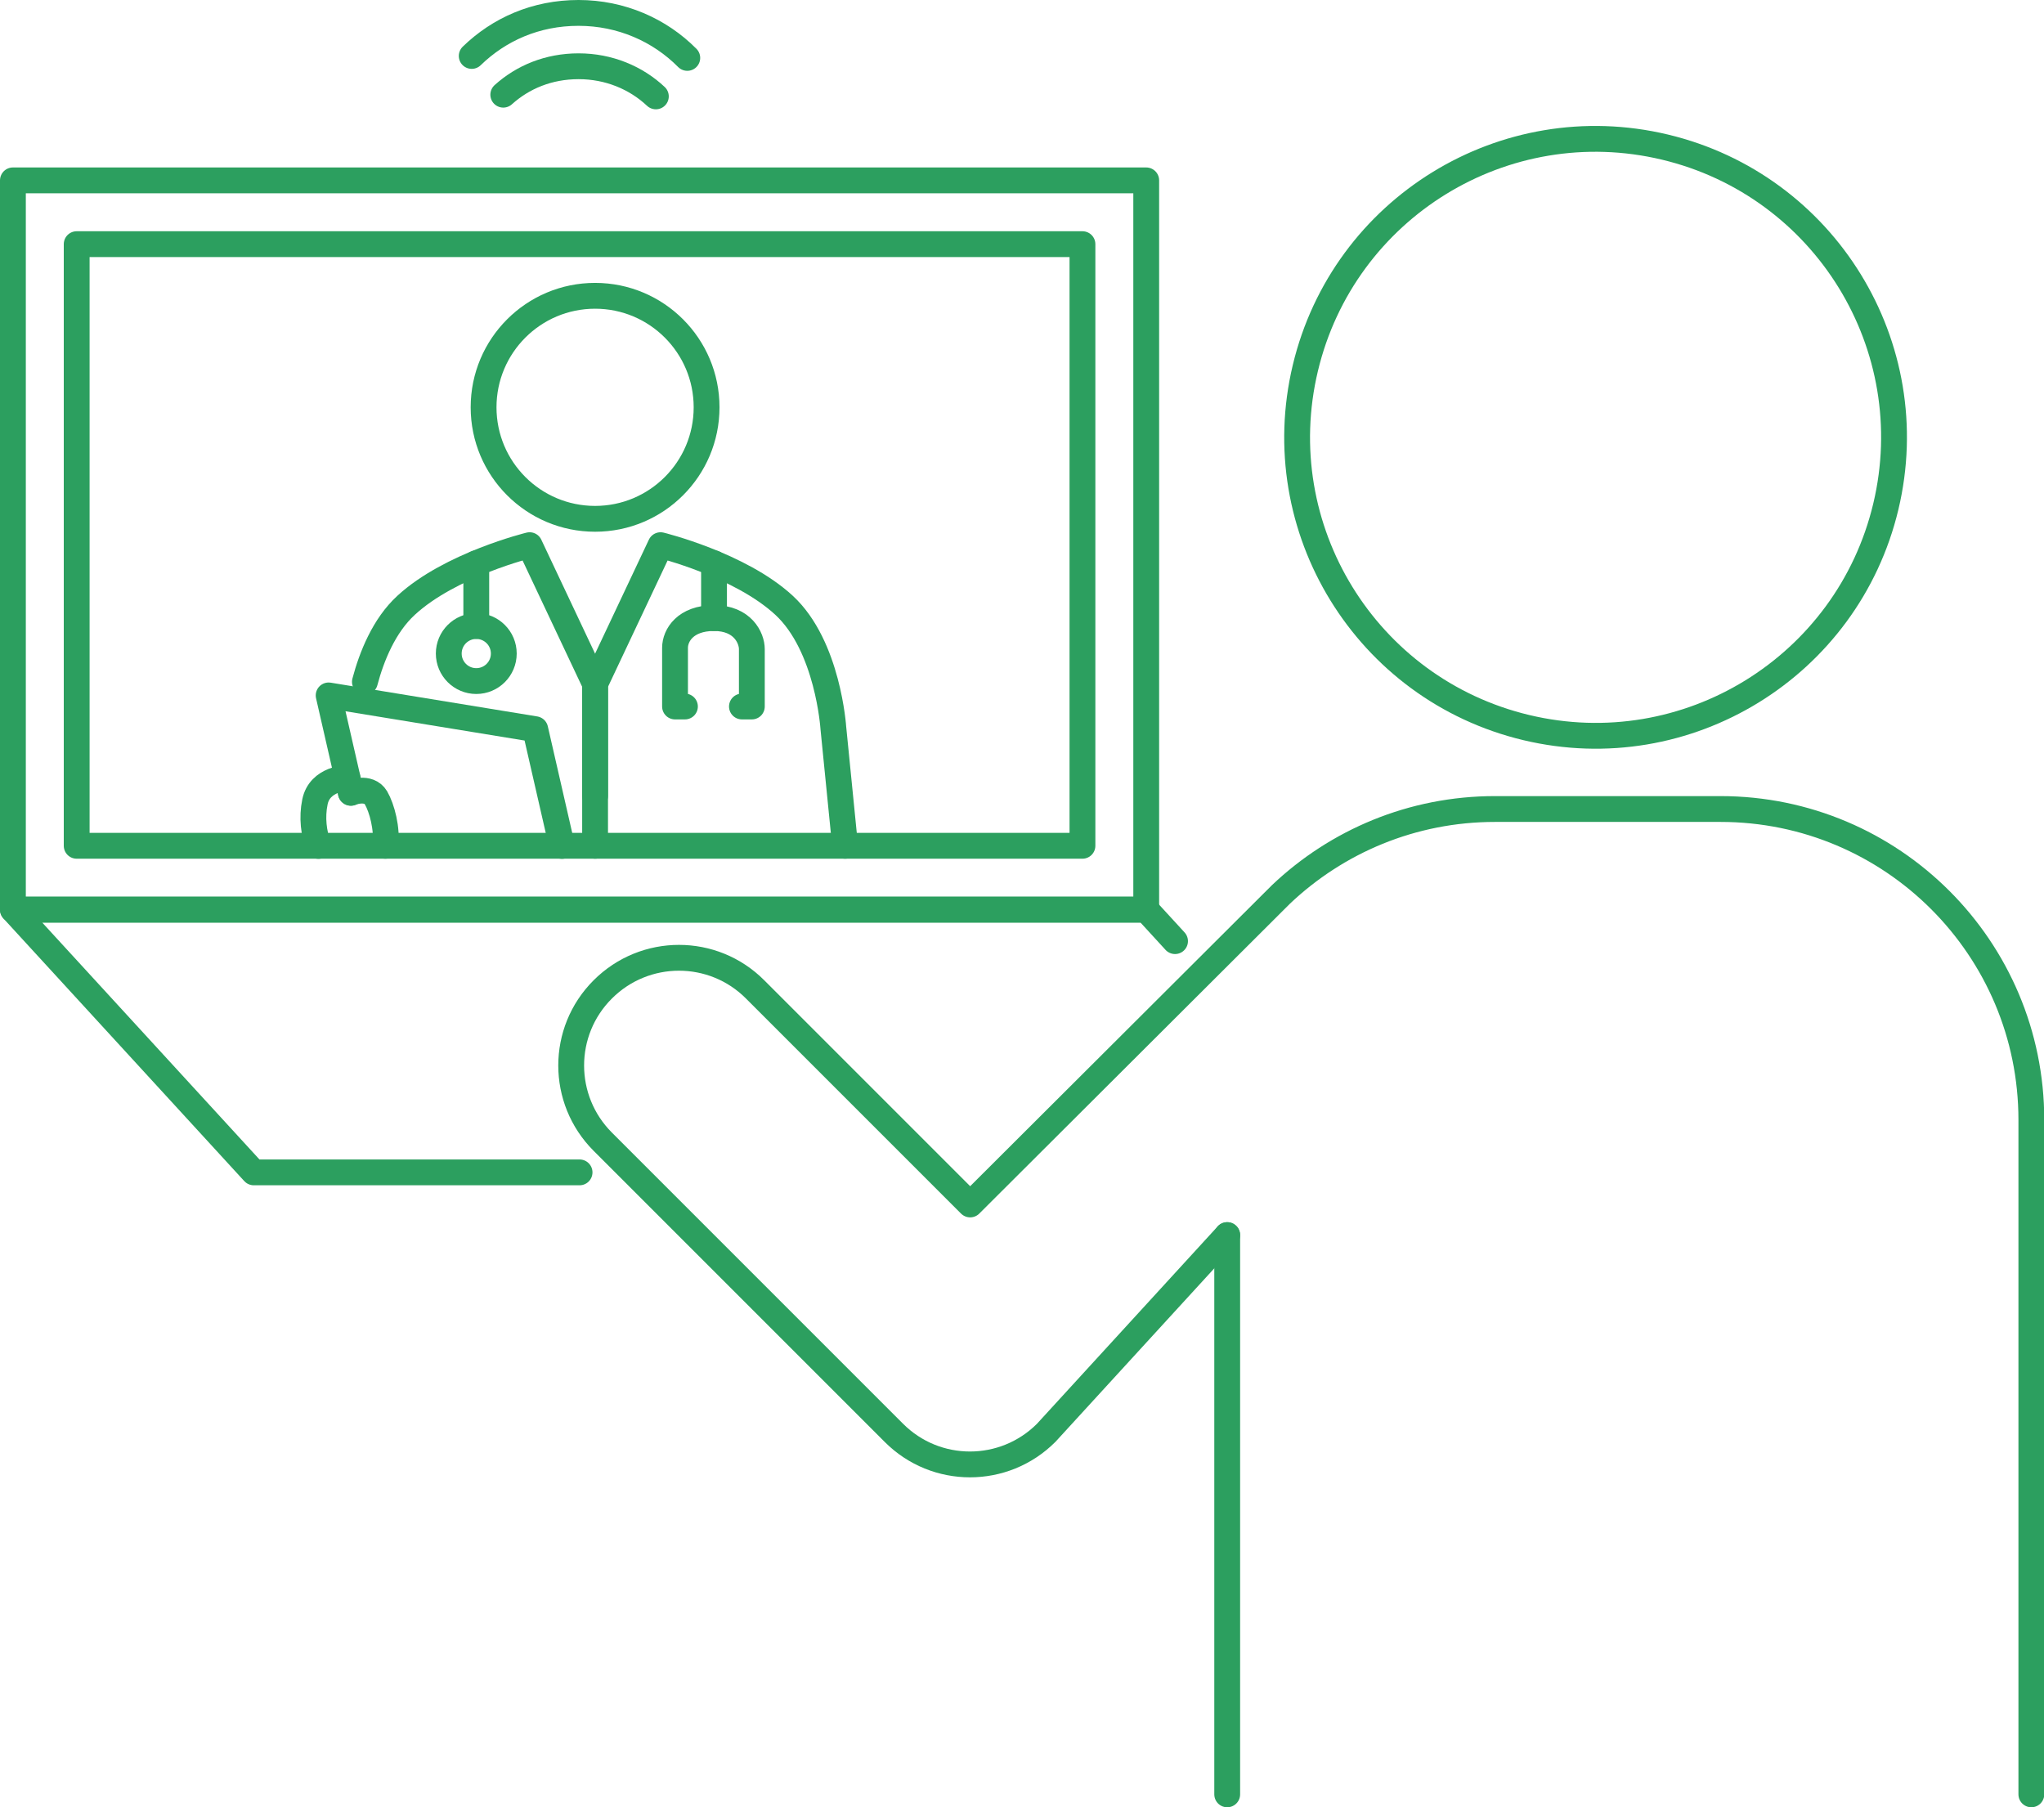 <?xml version="1.0" encoding="UTF-8"?>
<svg xmlns="http://www.w3.org/2000/svg" id="_レイヤー_2" data-name="レイヤー 2" width="156.73" height="138.57" viewBox="0 0 156.73 138.57">
  <defs>
    <style>
      .cls-1 {
        fill: none;
        stroke: #2c9f5f;
        stroke-linecap: round;
        stroke-linejoin: round;
        stroke-width: 1.98px;
      }
    </style>
  </defs>
  <g id="_デザイン" data-name="デザイン">
    <g>
      <circle class="cls-1" cx="122.33" cy="33.53" r="22.88" transform="translate(61.34 144.74) rotate(-76.58)"></circle>
      <g>
        <circle class="cls-1" cx="45.63" cy="31.23" r="8.55"></circle>
        <path class="cls-1" d="m27.98,52.28c.52-1.96,1.47-4.32,3.16-5.87,3.38-3.12,9.47-4.61,9.47-4.61l5.02,10.64v8.58"></path>
        <path class="cls-1" d="m45.63,64.85v-12.41l5.02-10.64s6.09,1.49,9.47,4.61c3.38,3.12,3.78,9.41,3.78,9.41l.9,9.03"></path>
        <path class="cls-1" d="m56.89,54.17h.76v-4.4c0-.85-.7-2.38-2.9-2.38s-2.99,1.33-2.99,2.28v4.5h.76"></path>
        <line class="cls-1" x1="54.75" y1="47.39" x2="54.75" y2="43.19"></line>
        <line class="cls-1" x1="36.52" y1="47.99" x2="36.52" y2="43.19"></line>
        <circle class="cls-1" cx="36.52" cy="50.11" r="2.11"></circle>
        <polyline class="cls-1" points="26.91 60.79 25.2 53.32 41.04 55.91 43.09 64.86"></polyline>
        <path class="cls-1" d="m29.55,64.85c.16-1.3-.26-2.89-.72-3.68-.56-.94-1.93-.39-1.93-.39"></path>
        <path class="cls-1" d="m26.64,59.64s-2.12.04-2.49,1.84c-.25,1.21-.09,2.42.27,3.38"></path>
      </g>
      <line class="cls-1" x1="94.1" y1="137.58" x2="94.1" y2="94.7"></line>
      <path class="cls-1" d="m94.1,94.7l-13.88,15.16h0c-3.23,3.23-8.46,3.23-11.68,0l-22.32-22.32c-3.23-3.23-3.23-8.46,0-11.68h0c3.23-3.23,8.46-3.23,11.68,0l16.49,16.49h0s23.83-23.77,23.83-23.77c4.28-4.06,10.05-6.55,16.42-6.55h17.28c13.17,0,23.84,10.67,23.84,23.84v51.71"></path>
      <rect class="cls-1" x=".99" y="13.83" width="86.9" height="55.91"></rect>
      <rect class="cls-1" x="5.88" y="18.72" width="77.12" height="46.13"></rect>
      <polyline class="cls-1" points="44.44 89.89 19.46 89.89 .99 69.75 87.89 69.75 90.1 72.16"></polyline>
      <g>
        <path class="cls-1" d="m50.29,7.39c-1.52-1.43-3.61-2.31-5.92-2.31s-4.28.83-5.78,2.18"></path>
        <path class="cls-1" d="m52.7,4.44c-2.11-2.13-5.06-3.45-8.34-3.45s-6.09,1.26-8.19,3.3"></path>
      </g>
    </g>
  </g>
</svg>
